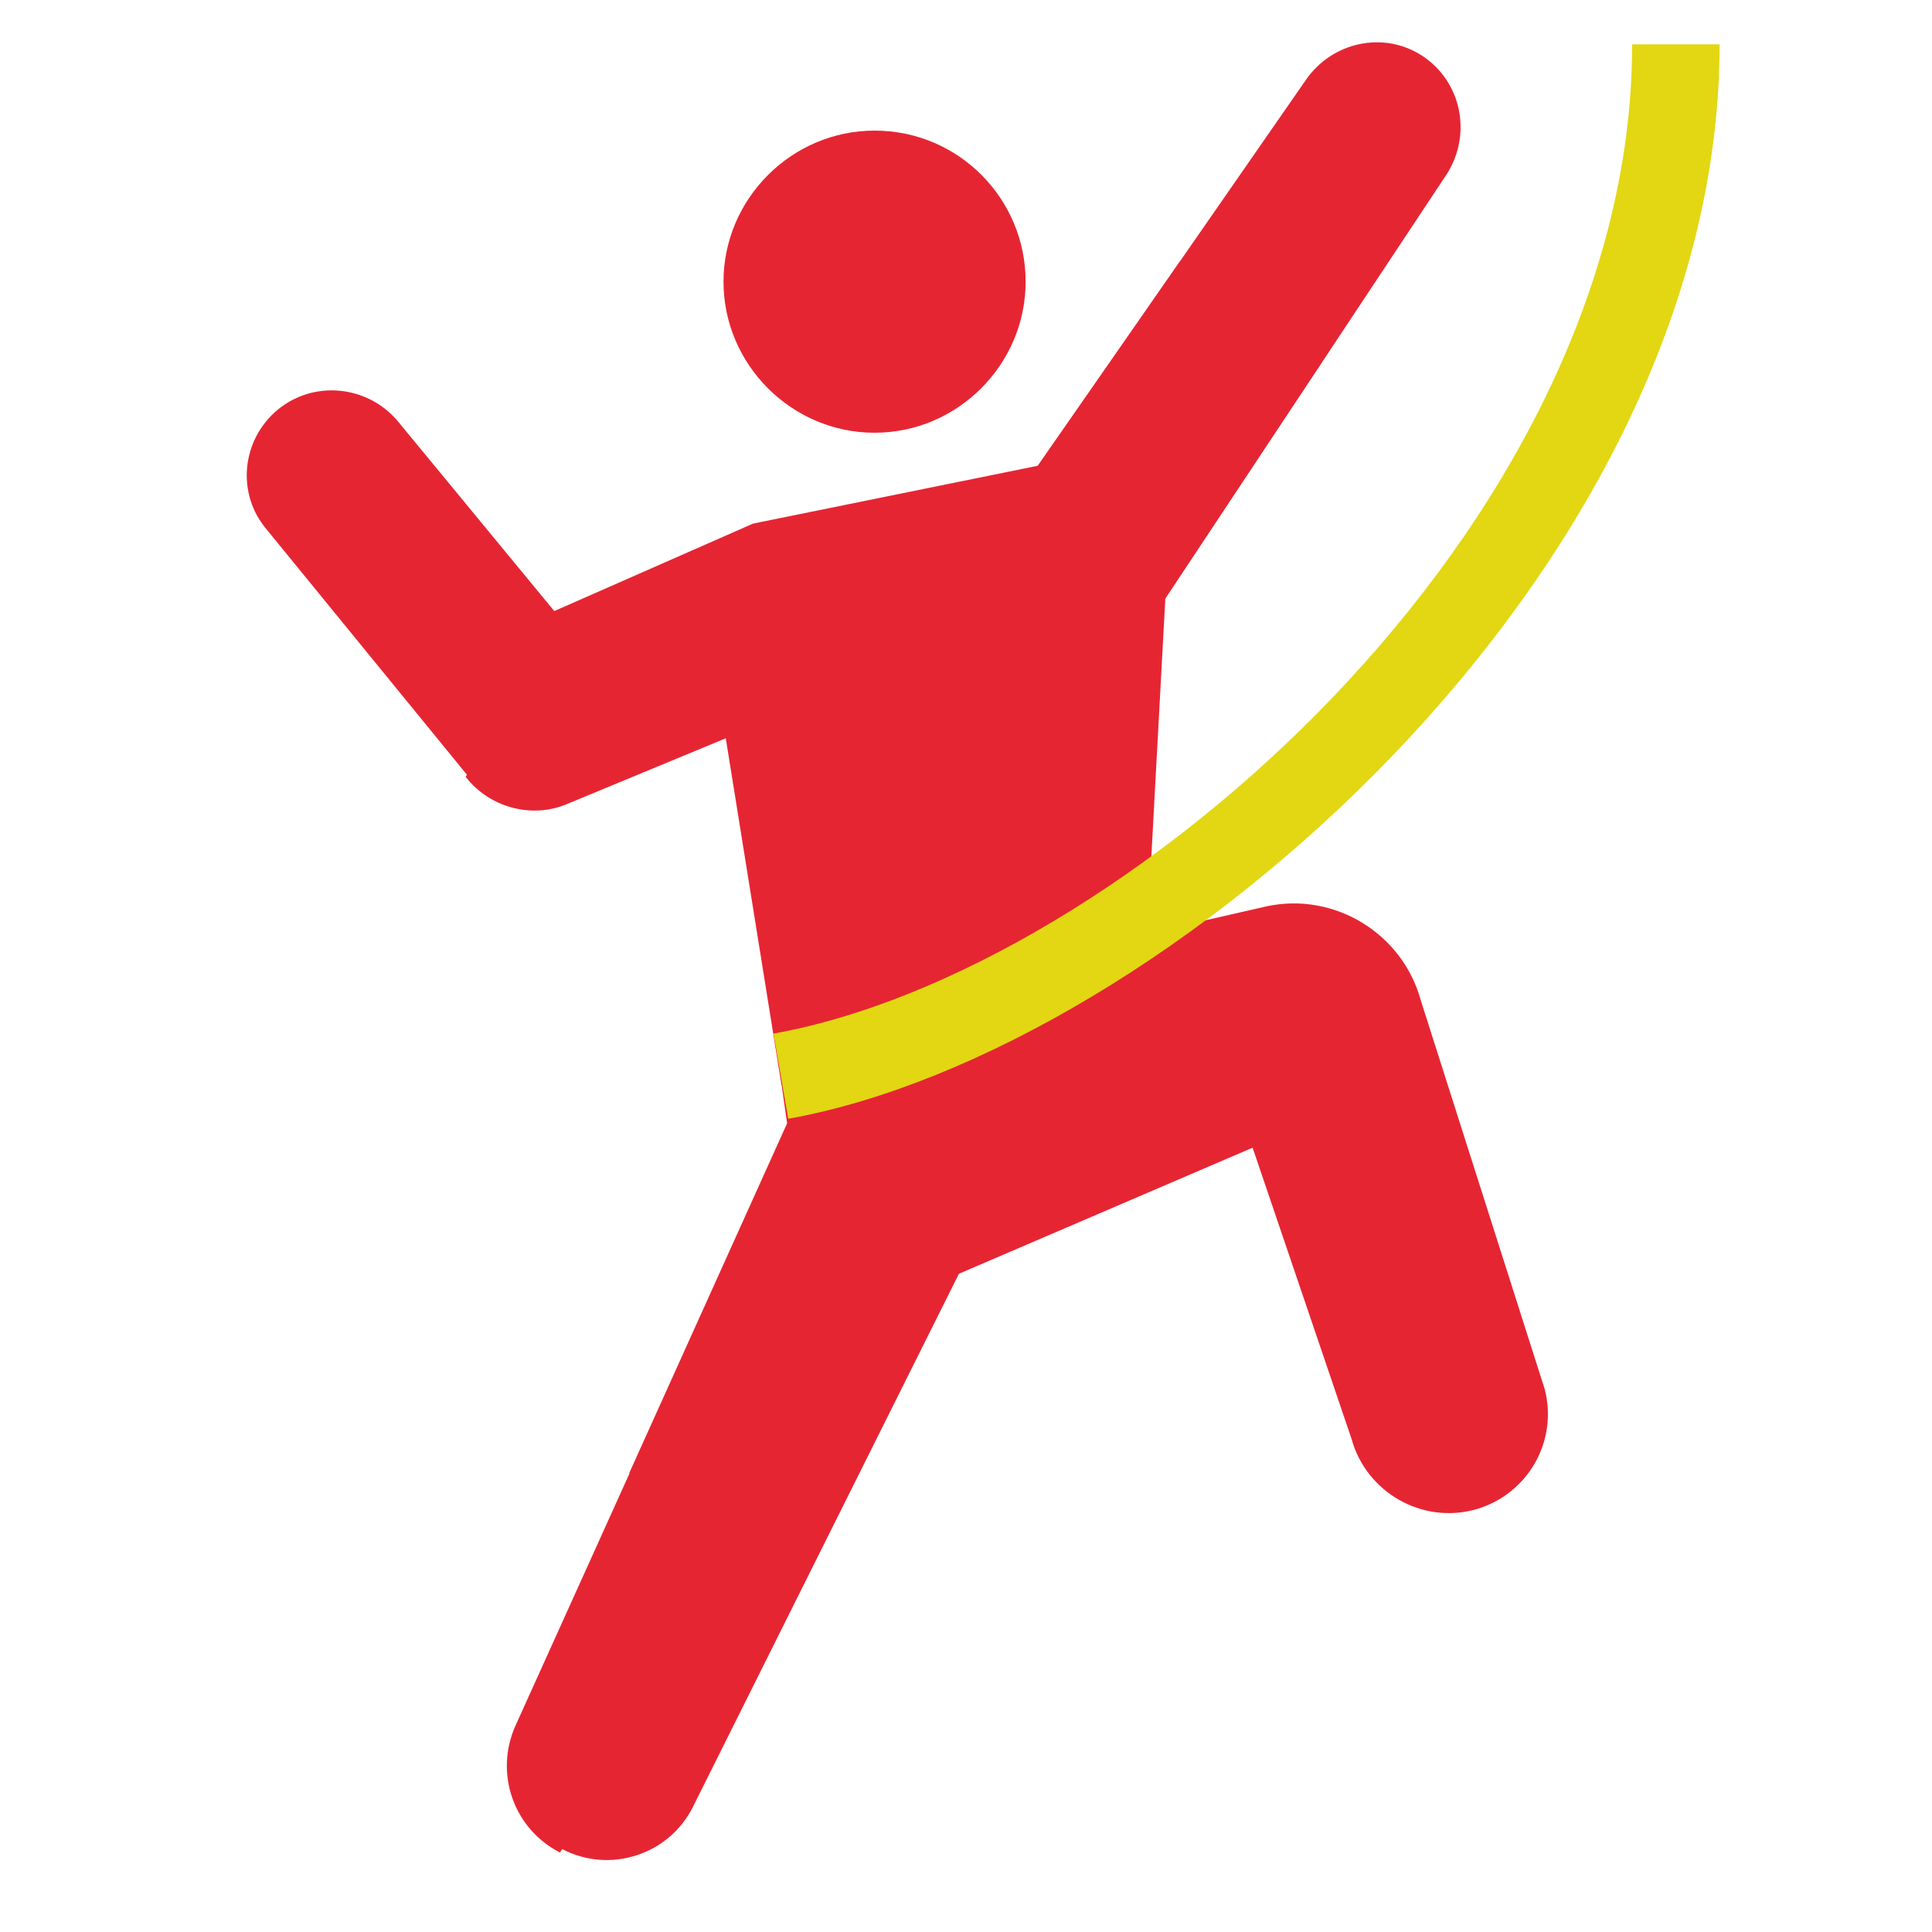 <?xml version="1.0" encoding="UTF-8"?>
<svg id="Capa_5" xmlns="http://www.w3.org/2000/svg" version="1.1" viewBox="0 0 170.1 170.1">
  <!-- Generator: Adobe Illustrator 29.7.1, SVG Export Plug-In . SVG Version: 2.1.1 Build 8)  -->
  <defs>
    <style>
      .st0 {
        fill: #e62533;
      }

      .st1 {
        fill: #e2d712;
      }
    </style>
  </defs>
  <path class="st0" d="M77,11.5c7.4,0,13.3,6,13.3,13.3s-6,13.3-13.3,13.3-13.3-6-13.3-13.3,6-13.3,13.3-13.3"/>
  <path class="st0" d="M49.3,163.1h0c-4.1-2.1-5.8-7-3.9-11.2l24-53.1-5.4-34-14,5.8c-3.1,1.3-6.8.3-8.9-2.4l-17.8-21.8c-2.6-3.3-1.9-8.1,1.5-10.6,3.3-2.4,7.9-1.7,10.4,1.5l13.6,16.5,17.5-7.7,25.1-5.1L115,7c2.3-3.3,6.8-4.3,10.2-2.1,3.5,2.3,4.4,6.9,2.2,10.4l-24.8,37.4-1.6,29.5,10.5-2.4c6-1.3,12,2.4,13.6,8.3l10.9,34.2c1.2,4.6-1.5,9.3-6.1,10.6-4.7,1.3-9.6-1.5-10.9-6.2l-8.8-25.9-25.7,11.2-23.5,47.1c-2.1,4.2-7.3,5.9-11.5,3.7"/>
  <path class="st0" d="M102.5,52.8l14.6-22-13.2-7.8-12.6,18.1-25.1,5.1-17.5,7.7-7.7,14.5c2.1,2.7,5.8,3.7,8.9,2.4l14-5.8,4.9,30.5c8.2-2.9,19.5-7.6,32.1-15l1.5-27.6h0Z"/>
  <path class="st0" d="M55.5,129.7h20.1l8.7-17.5,42.4-18.2-1.8-5.8c-1.6-5.9-7.6-9.7-13.6-8.3l-10.5,2.4v-1.9c-12.5,7.4-23.9,12.1-32,15l.5,3.5-13.9,30.8h0Z"/>
  <path class="st1" d="M143.7,3.9c0,42.7-45.2,81.7-75.6,87.1l1.3,7.5c33-5.9,82-48.3,82-94.6h-7.7Z"/>
</svg>